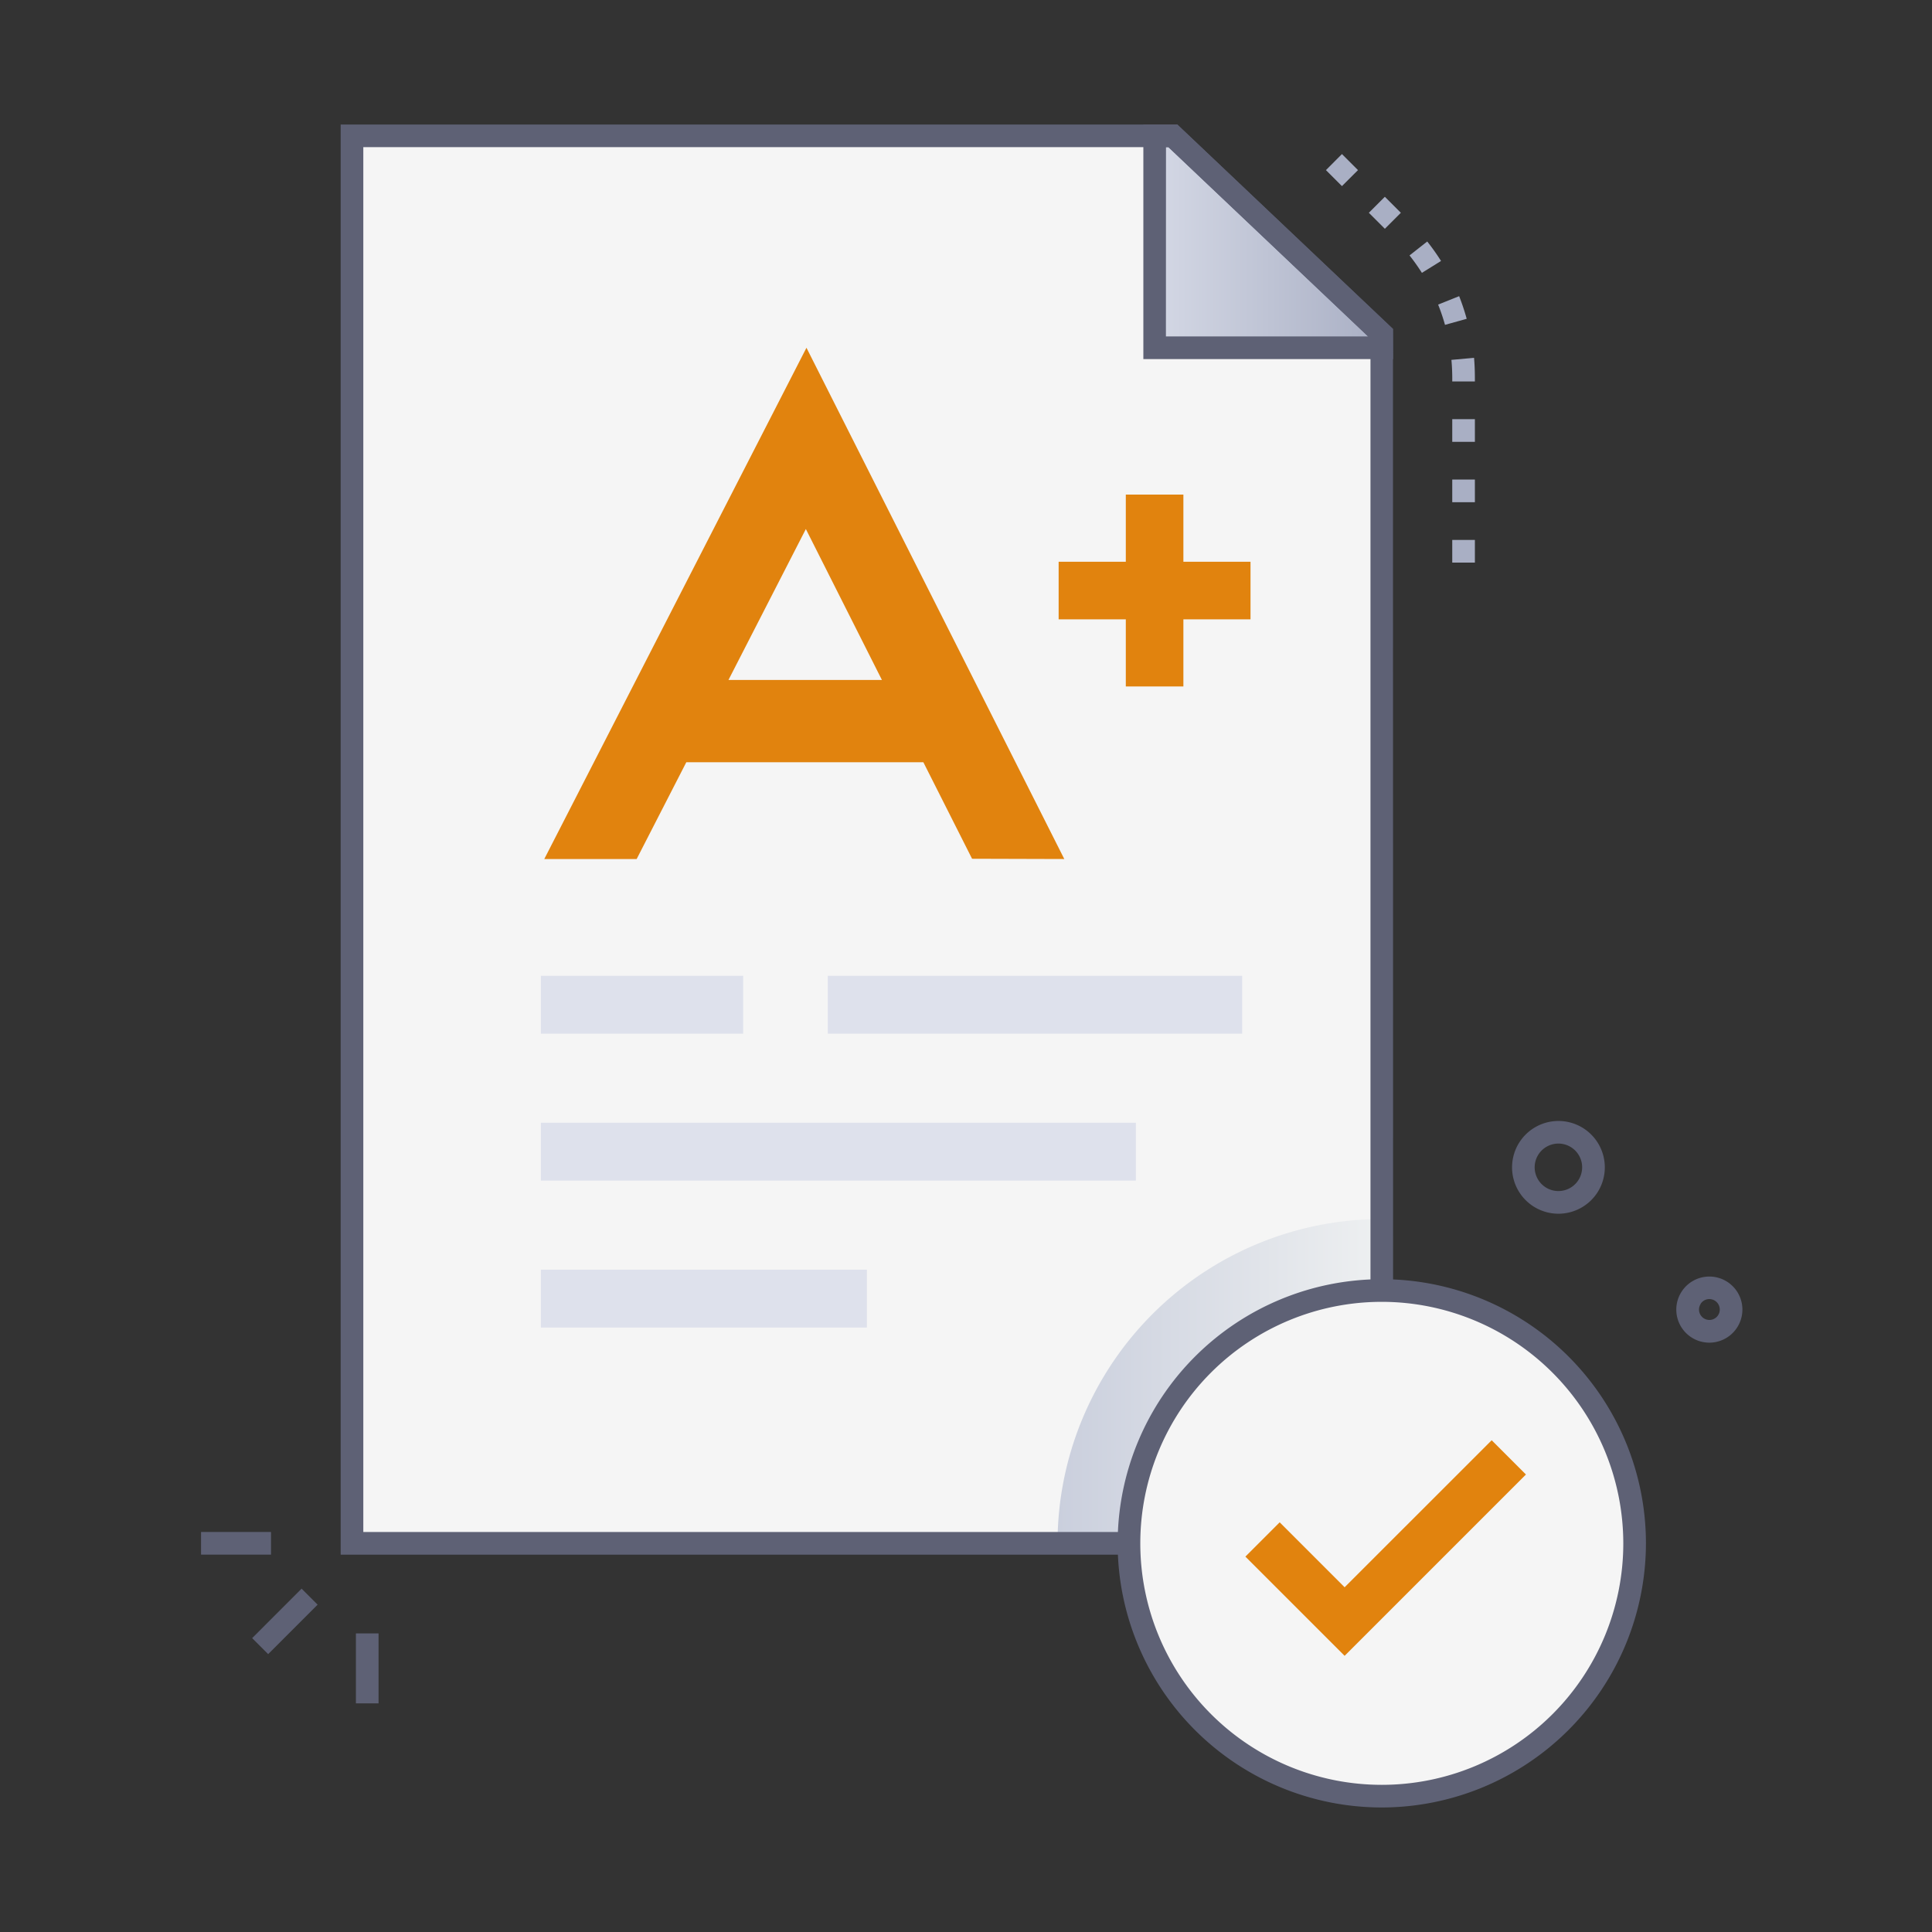 <svg xmlns="http://www.w3.org/2000/svg" xmlns:xlink="http://www.w3.org/1999/xlink" viewBox="0 0 512 512"><rect x="0" y="0" width="512" height="512" fill="#333333" stroke="none"/><defs><style>.cls-1{isolation:isolate;}.cls-2{fill:#f5f5f5;}.cls-3{mix-blend-mode:multiply;fill:url(#linear-gradient);}.cls-4{fill:url(#linear-gradient-2);}.cls-5{fill:#5e6175;}.cls-6{fill:#dee1ec;}.cls-7{fill:#a9afc4;}.cls-8{fill:#e1830e;}</style><linearGradient id="linear-gradient" x1="280.26" y1="366.02" x2="366.2" y2="366.02" gradientUnits="userSpaceOnUse"><stop offset="0" stop-color="#cacfdd"></stop><stop offset="1" stop-color="#eef0f1"></stop></linearGradient><linearGradient id="linear-gradient-2" x1="1661.02" y1="-1062.48" x2="1721.24" y2="-1062.48" gradientTransform="translate(2027.21 -998.43) rotate(180)" gradientUnits="userSpaceOnUse"><stop offset="0" stop-color="#a9afc4"></stop><stop offset="1" stop-color="#d4d8e5"></stop></linearGradient></defs><title>Exam</title><g class="cls-1"><g id="Exam"><polygon class="cls-2" points="366.2 88.46 366.2 408.99 93.27 408.99 93.27 36 310.84 36 366.2 88.46"></polygon><path class="cls-3" d="M366.2,323.06V409H280.26A85.94,85.94,0,0,1,366.2,323.06Z"></path><path class="cls-4" d="M306,92.16V36h4.57c.43,0-4-4.05,55.64,52.46v3.7Z"></path><path class="cls-5" d="M369.19,95.16H303V33H312l57.15,54.17Zm-60.21-6h53.58L309.65,39H309Z"></path><rect class="cls-6" x="143.34" y="258.6" width="53.61" height="15.33"></rect><rect class="cls-6" x="219.37" y="258.6" width="109.82" height="15.33"></rect><rect class="cls-6" x="143.34" y="297.54" width="157.68" height="15.33"></rect><rect class="cls-6" x="143.34" y="336.48" width="86.39" height="15.33"></rect><path class="cls-5" d="M369.19,412H90.28V33H312l57.15,54.17ZM96.28,406H363.19V89.75L309.65,39H96.28Z"></path><rect class="cls-5" x="66.21" y="426.71" width="18.54" height="6" transform="translate(-281.77 179.27) rotate(-45.01)"></rect><rect class="cls-5" x="94.32" y="432.87" width="6" height="18.54"></rect><rect class="cls-5" x="53.28" y="405.99" width="18.54" height="6"></rect><path class="cls-7" d="M390.86,149.09h-6v-6h6Zm0-16h-6v-6h6Zm0-16h-6v-6h6Zm0-16h-6a55.09,55.09,0,0,0-.22-5.72l6-.54C390.85,97.39,390.86,99.15,390.86,101.09Zm-7.92-15a53.83,53.83,0,0,0-1.82-5.37l5.57-2.23a60.1,60.1,0,0,1,2,6Zm-6.12-13.78a55.16,55.16,0,0,0-3.28-4.62L378.23,64a58,58,0,0,1,3.66,5.16ZM367,60.63l-4.24-4.24L367,52.15l4.24,4.24ZM355.63,49.32l-4.24-4.24,4.24-4.25,4.25,4.25Z"></path><path class="cls-5" d="M413,321.65a12.29,12.29,0,1,1,10.26-5.52A12.31,12.31,0,0,1,413,321.65Zm0-18.59a6.29,6.29,0,1,0,5.24,9.76A6.29,6.29,0,0,0,413,303.06Z"></path><path class="cls-5" d="M453,355.82a8.76,8.76,0,1,1,8.58-10.51A8.77,8.77,0,0,1,453,355.82Zm-2.29-10.28a2.75,2.75,0,1,0,5,1A2.76,2.76,0,0,0,450.67,345.54Z"></path><circle class="cls-2" cx="366.19" cy="408.99" r="67.01"></circle><path class="cls-5" d="M366.19,479a70,70,0,1,1,70-70A70.09,70.09,0,0,1,366.19,479Zm0-134a64,64,0,1,0,64,64A64.07,64.07,0,0,0,366.19,345Z"></path><polygon class="cls-8" points="356.34 438.81 330.04 412.52 339.13 403.43 356.34 420.64 395.31 381.68 404.39 390.76 356.34 438.81"></polygon><path class="cls-8" d="M257.61,227.58l24.44.07L213.72,92.16,144.24,227.65h24.48L181.88,202H244.7ZM193.05,180.2l20.51-40,20.16,40Z"></path><rect class="cls-8" x="298.35" y="131.07" width="15.26" height="50.85"></rect><rect class="cls-8" x="280.55" y="148.87" width="50.85" height="15.26"></rect></g></g></svg>